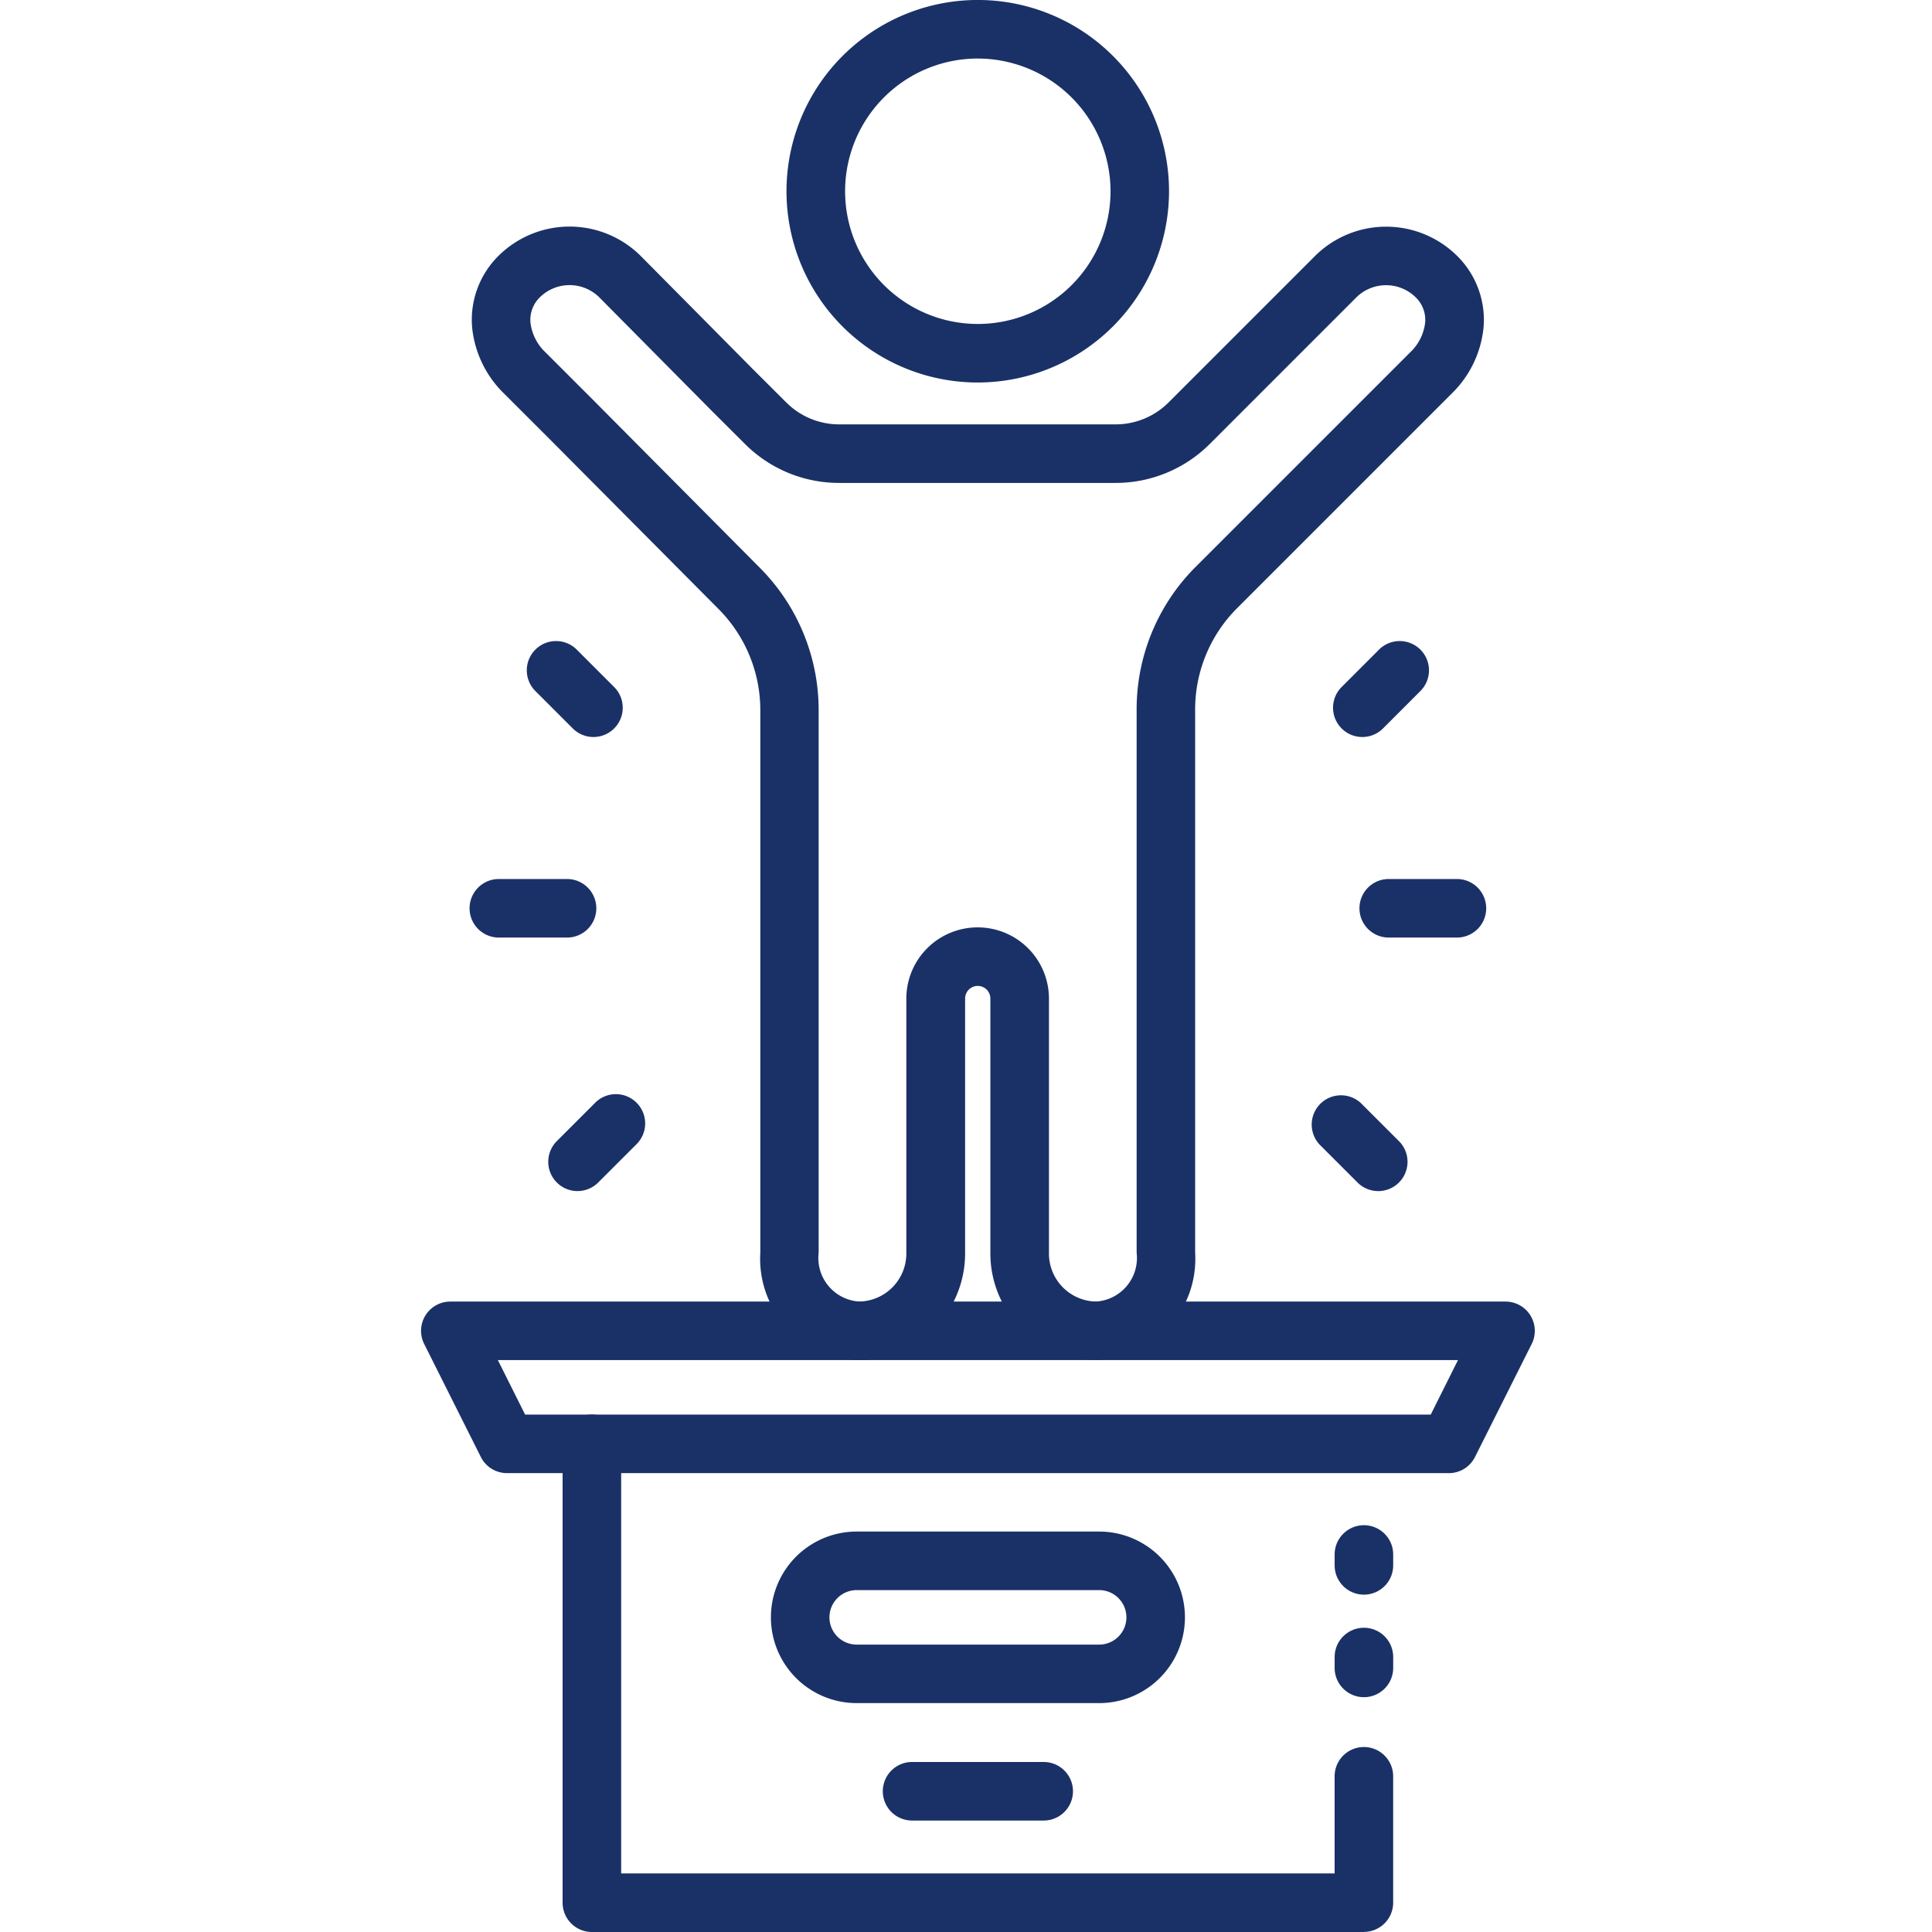 <svg xmlns="http://www.w3.org/2000/svg" xmlns:xlink="http://www.w3.org/1999/xlink" width="78" height="78" viewBox="0 0 78 78">
  <defs>
    <clipPath id="clip-Artboard_1">
      <rect width="78" height="78"/>
    </clipPath>
  </defs>
  <g id="Artboard_1" data-name="Artboard – 1" clip-path="url(#clip-Artboard_1)">
    <g id="Group_8639" data-name="Group 8639" transform="translate(-7802 1878)">
      <path id="Path_26820" data-name="Path 26820" d="M64.583,343.05H33.414a1.182,1.182,0,0,1-1.182-1.182V323.341a1.182,1.182,0,1,1,2.364,0v17.345H63.4v-3.922a1.182,1.182,0,1,1,2.364,0v5.1a1.182,1.182,0,0,1-1.182,1.182" transform="translate(7792.482 -2143.05)" fill="#1a3167"/>
      <path id="Path_26821" data-name="Path 26821" d="M41.493,303.352H3.468a1.181,1.181,0,0,1-1.056-.653L.125,298.137a1.181,1.181,0,0,1,1.057-1.711h42.6a1.182,1.182,0,0,1,1.057,1.711L42.55,302.7a1.182,1.182,0,0,1-1.057.653M4.2,300.988H40.763l1.1-2.2H3.1Z" transform="translate(7819 -2121.878)" fill="#1a3167"/>
      <path id="Path_26822" data-name="Path 26822" d="M92.923,355.732H83.134a3.463,3.463,0,1,1,0-6.926h9.789a3.463,3.463,0,1,1,0,6.926m-9.789-4.562a1.1,1.1,0,0,0,0,2.2h9.789a1.1,1.1,0,1,0,0-2.2Z" transform="translate(7753.453 -2164.973)" fill="#1a3167"/>
      <path id="Path_26823" data-name="Path 26823" d="M111.652,403.651h-5.314a1.182,1.182,0,1,1,0-2.364h5.314a1.182,1.182,0,0,1,0,2.364" transform="translate(7732.485 -2208.151)" fill="#1a3167"/>
      <path id="Path_26824" data-name="Path 26824" d="M90.94,15.447a7.722,7.722,0,1,1,7.722-7.721,7.731,7.731,0,0,1-7.722,7.721m0-13.08A5.358,5.358,0,1,0,96.3,7.726,5.365,5.365,0,0,0,90.94,2.368" transform="translate(7750.535 -1878.004)" fill="#1a3167"/>
      <path id="Path_26825" data-name="Path 26825" d="M36.777,97.37a4.305,4.305,0,0,1-4.268-4.332V82.773a.51.51,0,0,0-1.02,0V93.038a4.305,4.305,0,0,1-4.268,4.332,4.086,4.086,0,0,1-4-4.332V79.6c0-.007,0-.013,0-.02V71.144a5.792,5.792,0,0,0-1.71-4.121L14.82,60.292l-1.937-1.936a4.319,4.319,0,0,1-1.3-2.713,3.632,3.632,0,0,1,1.081-2.868,4.073,4.073,0,0,1,5.753.042l4.558,4.6L24.262,58.7a3.023,3.023,0,0,0,2.152.892H37.558a3.024,3.024,0,0,0,2.152-.892l5.879-5.879a4.073,4.073,0,0,1,5.753-.042,3.632,3.632,0,0,1,1.081,2.868,4.317,4.317,0,0,1-1.3,2.713l-8.663,8.663a5.779,5.779,0,0,0-1.684,4.121v8.437c0,.006,0,.013,0,.02V93.038a4.086,4.086,0,0,1-4,4.332M32,79.9a2.877,2.877,0,0,1,2.874,2.874V93.038a1.939,1.939,0,0,0,1.9,1.968,1.762,1.762,0,0,0,1.64-1.968V79.585c0-.007,0-.013,0-.02V71.144a8.128,8.128,0,0,1,2.376-5.793l8.663-8.662a1.964,1.964,0,0,0,.61-1.214,1.268,1.268,0,0,0-.395-1.024,1.707,1.707,0,0,0-2.411.042l-5.879,5.879a5.372,5.372,0,0,1-3.824,1.584H26.414a5.373,5.373,0,0,1-3.824-1.584L21.3,59.086l-4.558-4.6a1.706,1.706,0,0,0-2.407-.038,1.268,1.268,0,0,0-.395,1.024,1.965,1.965,0,0,0,.61,1.214l1.939,1.939,6.687,6.731a8.138,8.138,0,0,1,2.4,5.79v8.42c0,.007,0,.013,0,.02V93.038a1.762,1.762,0,0,0,1.64,1.968,1.939,1.939,0,0,0,1.9-1.968V82.773A2.877,2.877,0,0,1,32,79.9" transform="translate(7809.475 -1920.459)" fill="#1a3167"/>
      <path id="Path_26826" data-name="Path 26826" d="M209.239,354.307a1.182,1.182,0,0,1-1.182-1.182v-.439a1.182,1.182,0,1,1,2.364,0v.439a1.182,1.182,0,0,1-1.182,1.182m0-4.14a1.182,1.182,0,0,1-1.182-1.182v-.439a1.182,1.182,0,1,1,2.364,0v.439a1.182,1.182,0,0,1-1.182,1.182" transform="translate(7647.826 -2163.787)" fill="#1a3167"/>
      <path id="Path_26827" data-name="Path 26827" d="M26.876,149.98a1.178,1.178,0,0,1-.836-.346l-1.487-1.488a1.182,1.182,0,1,1,1.671-1.671l1.488,1.488a1.182,1.182,0,0,1-.836,2.017" transform="translate(7799.084 -1998.225)" fill="#1a3167"/>
      <path id="Path_26828" data-name="Path 26828" d="M30.151,253.209a1.182,1.182,0,0,1-.836-2.018l1.526-1.526a1.182,1.182,0,1,1,1.671,1.671l-1.526,1.526a1.178,1.178,0,0,1-.836.346" transform="translate(7795.166 -2083.122)" fill="#1a3167"/>
      <path id="Path_26829" data-name="Path 26829" d="M208.873,149.98a1.182,1.182,0,0,1-.836-2.017l1.488-1.488a1.182,1.182,0,1,1,1.671,1.671l-1.487,1.488a1.178,1.178,0,0,1-.836.346" transform="translate(7648.127 -1998.225)" fill="#1a3167"/>
      <path id="Path_26830" data-name="Path 26830" d="M205.416,253.209a1.178,1.178,0,0,1-.836-.346l-1.526-1.526a1.182,1.182,0,0,1,1.671-1.671l1.527,1.526a1.182,1.182,0,0,1-.836,2.018" transform="translate(7652.227 -2083.122)" fill="#1a3167"/>
      <path id="Path_26831" data-name="Path 26831" d="M217.647,202.556h-2.753a1.182,1.182,0,1,1,0-2.364h2.753a1.182,1.182,0,1,1,0,2.364" transform="translate(7643.173 -2042.704)" fill="#1a3167"/>
      <path id="Path_26832" data-name="Path 26832" d="M14.98,202.556H12.227a1.182,1.182,0,1,1,0-2.364H14.98a1.182,1.182,0,1,1,0,2.364" transform="translate(7809.913 -2042.704)" fill="#1a3167"/>
    </g>
  </g>
</svg>
